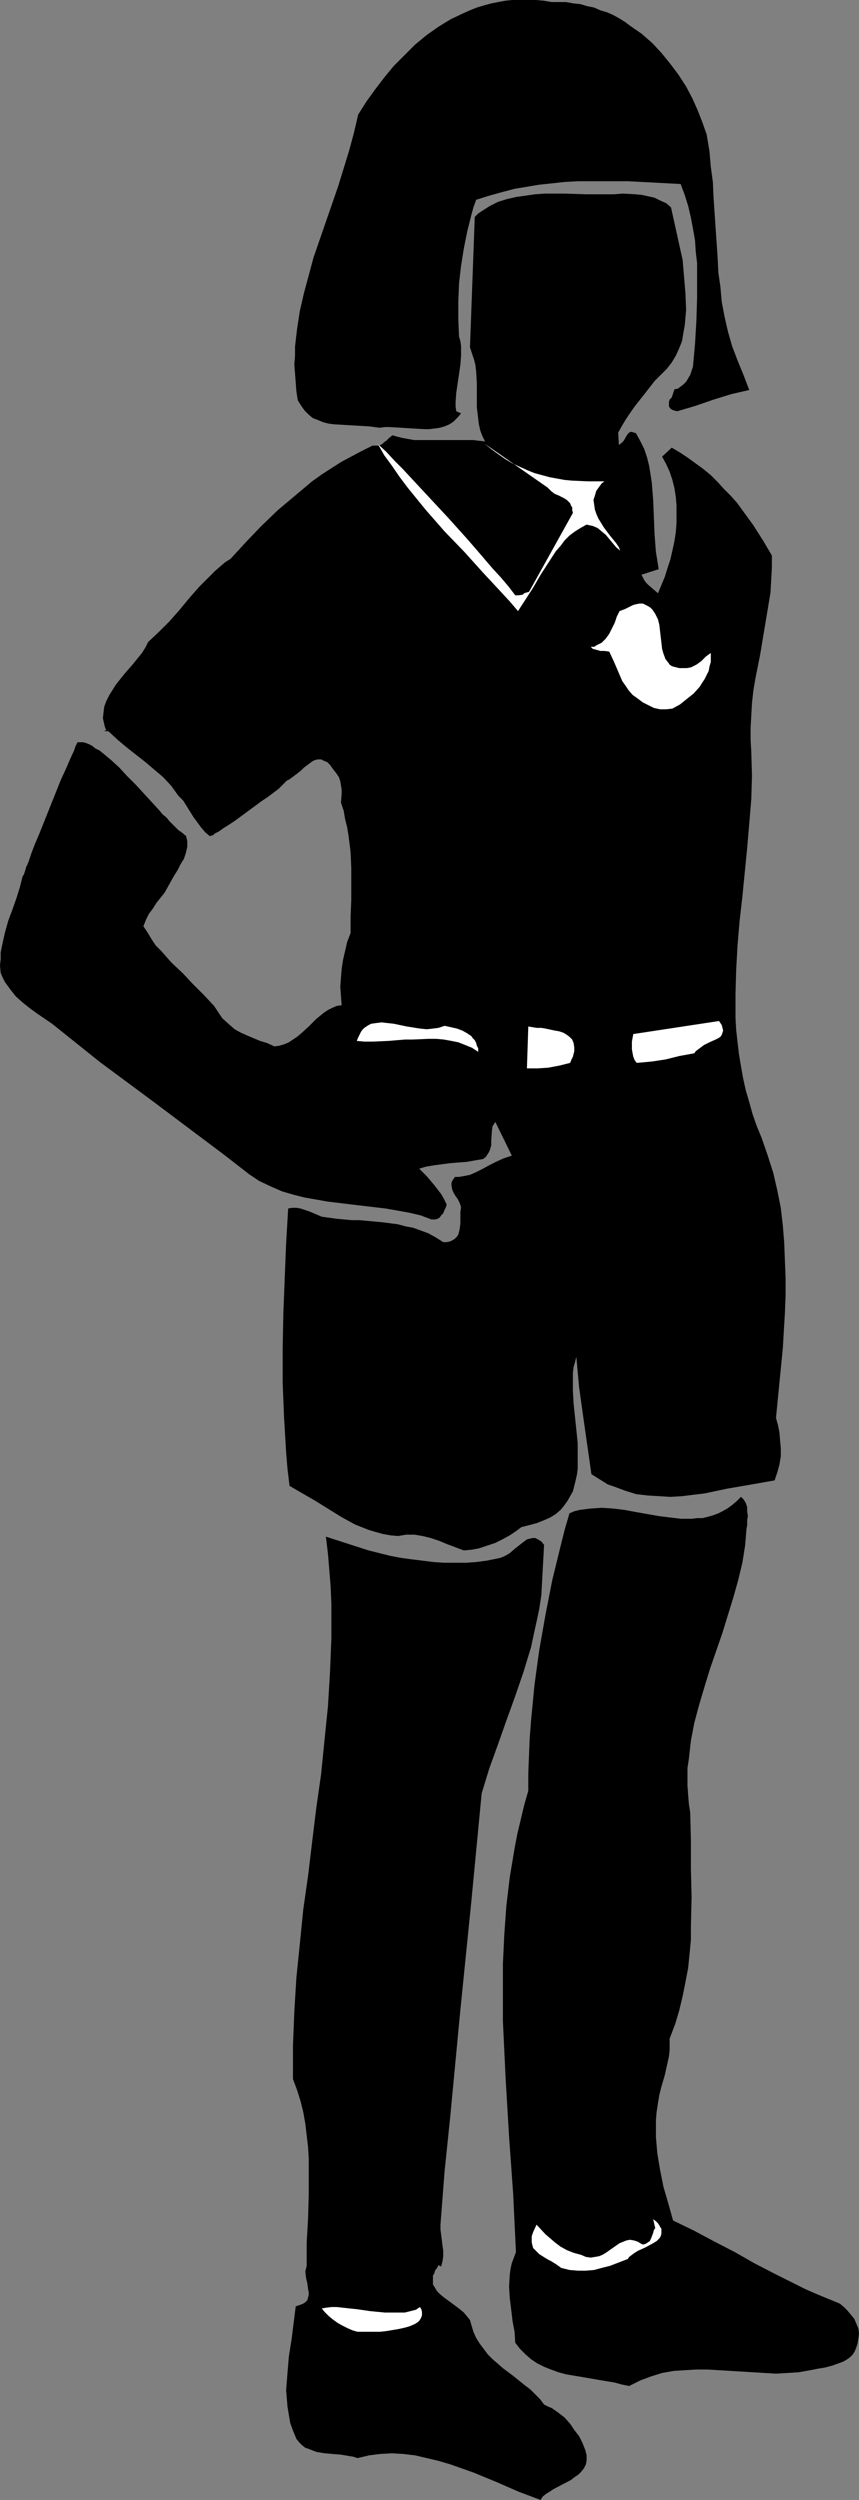 <?xml version="1.0" encoding="UTF-8" standalone="no"?>
<svg
   version="1.0"
   width="53.524mm"
   height="155.668mm"
   id="svg11"
   sodipodi:docname="Girl Standing.wmf"
   xmlns:inkscape="http://www.inkscape.org/namespaces/inkscape"
   xmlns:sodipodi="http://sodipodi.sourceforge.net/DTD/sodipodi-0.dtd"
   xmlns="http://www.w3.org/2000/svg"
   xmlns:svg="http://www.w3.org/2000/svg">
  <rect width="100%" height="100%" fill="#808080" stroke="none"/>
  <sodipodi:namedview
     id="namedview11"
     pagecolor="#ffffff"
     bordercolor="#000000"
     borderopacity="0.25"
     inkscape:showpageshadow="2"
     inkscape:pageopacity="0.0"
     inkscape:pagecheckerboard="0"
     inkscape:deskcolor="#d1d1d1"
     inkscape:document-units="mm" />
  <defs
     id="defs1">
    <pattern
       id="WMFhbasepattern"
       patternUnits="userSpaceOnUse"
       width="6"
       height="6"
       x="0"
       y="0" />
  </defs>
  <path
     style="fill:#000000;fill-opacity:1;fill-rule:evenodd;stroke:none"
     d="m 166.426,31.672 0.646,3.878 0.323,3.717 0.485,3.555 0.162,3.717 0.485,7.11 0.485,7.11 0.162,3.393 0.485,3.393 0.323,3.555 0.646,3.393 0.808,3.555 0.969,3.393 1.293,3.393 1.454,3.555 1.293,3.393 -2.101,0.485 -2.101,0.485 -4.201,1.293 -4.201,1.454 -4.363,1.293 -0.646,-0.162 -0.485,-0.162 -0.485,-0.323 -0.323,-0.485 v -0.485 -0.646 l 0.162,-0.485 0.485,-0.485 0.646,-1.939 0.808,-0.162 0.646,-0.485 0.646,-0.485 0.646,-0.646 0.485,-0.808 0.485,-0.808 0.323,-0.97 0.323,-0.97 0.485,-5.333 0.323,-5.494 0.162,-5.333 v -5.494 -2.747 l -0.323,-2.747 -0.162,-2.585 -0.485,-2.747 -0.485,-2.585 -0.646,-2.747 -0.808,-2.585 -0.969,-2.585 -6.14,-0.323 -6.14,-0.323 h -5.978 -5.978 l -3.07,0.162 -2.908,0.323 -3.07,0.323 -2.908,0.485 -2.908,0.485 -3.07,0.808 -2.908,0.808 -3.07,0.97 -0.646,1.778 -0.485,1.778 -0.969,3.878 -0.808,4.04 -0.646,4.04 -0.485,4.201 -0.162,4.201 v 4.201 l 0.162,4.04 0.323,1.131 0.162,1.131 v 2.262 l -0.162,2.101 -0.323,2.262 -0.646,4.363 -0.162,2.101 v 1.131 l 0.162,1.131 1.131,0.485 -0.808,0.97 -0.969,0.97 -0.969,0.646 -1.131,0.485 -1.131,0.323 -1.131,0.162 -1.293,0.162 h -1.293 l -2.747,-0.162 -2.585,-0.162 -2.747,-0.162 h -1.131 l -1.293,0.162 -1.131,-0.162 -1.293,-0.162 -2.747,-0.162 -2.747,-0.162 -2.747,-0.162 -1.293,-0.162 -1.293,-0.323 -1.131,-0.485 -1.293,-0.485 -0.969,-0.808 -0.969,-0.97 -0.808,-1.131 -0.808,-1.293 -0.323,-2.101 -0.162,-2.101 -0.162,-2.101 -0.162,-2.101 0.162,-2.101 v -2.101 l 0.485,-4.201 0.646,-4.201 0.969,-4.201 1.131,-4.201 1.131,-4.201 2.908,-8.403 2.908,-8.403 1.293,-4.201 1.293,-4.201 1.131,-4.201 0.969,-4.201 1.939,-3.07 2.101,-2.909 2.101,-2.747 2.262,-2.747 2.585,-2.585 2.424,-2.424 2.747,-2.262 2.747,-1.939 2.908,-1.778 3.07,-1.454 1.454,-0.646 1.616,-0.646 1.616,-0.485 1.777,-0.485 1.616,-0.323 1.777,-0.323 L 120.7,0 h 1.777 1.939 1.777 l 1.777,0.162 1.939,0.323 h 1.777 1.616 l 1.777,0.323 1.616,0.162 1.616,0.485 1.616,0.323 1.454,0.646 1.616,0.485 1.454,0.646 1.454,0.808 1.293,0.808 1.293,0.97 2.585,1.778 2.585,2.262 2.101,2.262 2.101,2.585 1.939,2.585 1.777,2.747 1.454,2.747 1.293,2.909 1.131,2.909 z"
     id="path1" />
  <path
     style="fill:#000000;fill-opacity:1;fill-rule:evenodd;stroke:none"
     d="m 160.771,61.243 0.646,7.756 0.162,3.878 -0.162,1.939 -0.162,1.778 -0.323,1.778 -0.323,1.939 -0.646,1.616 -0.808,1.778 -0.969,1.616 -1.131,1.454 -1.454,1.454 -1.454,1.454 -2.262,2.909 -2.424,3.07 -1.131,1.616 -0.969,1.454 -0.969,1.616 -0.808,1.454 0.162,2.909 0.646,-0.485 0.485,-0.485 0.646,-1.131 0.323,-0.485 0.323,-0.323 0.323,-0.162 h 0.323 l 0.485,0.162 0.485,0.162 0.969,1.778 0.969,1.939 0.646,1.939 0.485,1.939 0.323,1.939 0.323,2.101 0.323,4.04 0.162,4.04 0.162,4.04 0.323,4.201 0.323,1.939 0.323,2.101 -4.039,1.293 0.323,0.646 0.323,0.646 0.485,0.646 0.485,0.485 1.131,0.97 1.131,0.97 0.808,-1.939 0.808,-1.939 0.646,-2.101 0.646,-1.939 0.485,-2.101 0.485,-2.262 0.323,-2.101 0.162,-2.101 v -2.101 -2.101 l -0.162,-1.939 -0.323,-2.101 -0.485,-1.939 -0.646,-1.939 -0.808,-1.778 -0.969,-1.778 2.262,-2.101 1.939,1.131 1.939,1.293 1.777,1.293 1.777,1.293 1.777,1.454 1.616,1.616 1.454,1.616 1.616,1.616 1.454,1.616 1.293,1.778 2.585,3.555 2.262,3.555 2.101,3.555 v 2.909 l -0.162,2.909 -0.162,2.909 -0.485,2.909 -0.969,5.817 -0.969,5.817 -1.131,5.656 -0.485,2.909 -0.323,2.909 -0.162,2.909 -0.162,2.909 v 2.747 l 0.162,2.909 0.162,5.656 -0.162,5.494 -0.485,5.817 -0.485,5.656 -1.131,11.473 -0.646,5.656 -0.485,5.656 -0.323,5.817 -0.162,5.656 v 5.817 l 0.162,2.747 0.323,2.909 0.323,2.747 0.485,2.909 0.485,2.747 0.646,2.909 0.808,2.747 0.808,2.909 0.969,2.747 1.131,2.747 1.454,4.201 1.293,4.04 0.969,4.201 0.808,4.04 0.485,4.201 0.323,4.04 0.162,4.201 0.162,4.04 v 4.201 l -0.162,4.04 -0.485,8.241 -0.808,8.241 -0.808,8.241 0.485,1.778 0.323,1.616 0.162,1.939 0.162,1.778 v 1.939 l -0.323,1.939 -0.485,1.778 -0.646,1.939 -5.494,0.97 -5.655,0.97 -5.332,1.131 -2.747,0.323 -2.585,0.323 -2.747,0.162 -2.585,-0.162 -2.747,-0.162 -2.747,-0.323 -2.585,-0.808 -2.585,-0.97 -1.454,-0.485 -1.293,-0.808 -1.293,-0.808 -1.293,-0.808 -0.485,-3.393 -0.485,-3.393 -0.969,-6.787 -0.969,-6.948 -0.323,-3.555 -0.323,-3.555 -0.323,1.293 -0.323,1.131 -0.162,1.293 v 1.454 2.909 l 0.162,2.909 0.646,6.14 0.323,3.232 v 3.07 2.909 l -0.162,1.293 -0.323,1.454 -0.323,1.293 -0.323,1.293 -0.646,1.131 -0.646,1.131 -0.808,1.131 -0.808,0.97 -1.131,0.97 -1.293,0.808 -1.454,0.646 -1.616,0.646 -1.777,0.485 -1.939,0.485 -1.293,0.97 -1.454,0.97 -1.777,0.97 -1.616,0.808 -1.939,0.646 -1.939,0.646 -1.777,0.323 -1.777,0.162 -3.878,-1.454 -1.939,-0.808 -1.939,-0.646 -1.939,-0.485 -1.939,-0.323 h -1.939 l -0.969,0.162 -0.969,0.162 -1.777,-0.162 -1.777,-0.323 -1.777,-0.485 -1.616,-0.485 -1.616,-0.646 -1.616,-0.646 -3.232,-1.778 -5.978,-3.717 -3.07,-1.778 -3.07,-1.778 -0.485,-4.04 -0.323,-3.878 -0.485,-8.241 -0.323,-8.08 v -8.241 l 0.162,-8.241 0.323,-8.241 0.323,-8.08 0.485,-8.241 0.969,-0.162 h 0.969 l 0.969,0.162 0.969,0.323 0.969,0.323 0.808,0.323 1.131,0.485 1.131,0.485 3.555,0.485 3.555,0.323 h 1.777 l 1.777,0.162 3.555,0.323 3.716,0.485 1.777,0.485 1.777,0.323 1.777,0.646 1.777,0.646 1.777,0.97 1.777,1.131 h 0.808 l 0.808,-0.162 0.646,-0.323 0.485,-0.323 0.485,-0.485 0.323,-0.485 0.162,-0.646 0.162,-0.646 0.162,-1.293 v -2.747 l 0.162,-1.131 -0.323,-0.97 -0.485,-0.97 -0.485,-0.646 -0.485,-0.808 -0.323,-0.808 -0.162,-0.97 v -0.485 l 0.162,-0.485 0.323,-0.485 0.323,-0.485 h 0.969 l 0.969,-0.162 1.616,-0.323 1.454,-0.646 1.616,-0.808 1.454,-0.808 1.616,-0.808 1.777,-0.808 1.939,-0.646 -3.878,-7.918 -0.323,0.485 -0.323,0.485 -0.162,0.97 -0.162,2.424 v 1.131 l -0.323,1.131 -0.323,0.646 -0.323,0.485 -0.323,0.485 -0.646,0.485 -1.939,0.323 -1.777,0.323 -2.101,0.162 -1.939,0.162 -3.716,0.485 -1.939,0.323 -1.616,0.485 1.777,1.778 1.777,2.101 1.616,2.101 0.646,1.131 0.646,1.293 -0.162,0.646 -0.323,0.646 -0.323,0.808 -0.485,0.485 -0.323,0.485 -0.485,0.323 -0.646,0.162 h -0.808 l -2.585,-0.97 -2.747,-0.646 -2.747,-0.485 -2.747,-0.485 -5.494,-0.646 -2.747,-0.323 -2.585,-0.323 -2.747,-0.323 -2.747,-0.485 -2.747,-0.485 -2.585,-0.646 -2.747,-0.808 -2.585,-1.131 -2.747,-1.293 -2.424,-1.616 -5.817,-4.525 -5.817,-4.363 -11.634,-8.726 -11.795,-8.726 -5.655,-4.525 -5.655,-4.525 -3.555,-2.424 -1.777,-1.293 -1.616,-1.293 -1.616,-1.454 L 2.424,232.853 1.131,231.075 0.646,230.106 0.162,228.975 0,227.197 0.162,225.743 v -1.616 l 0.323,-1.616 0.646,-2.909 0.808,-2.909 0.969,-2.585 0.969,-2.747 0.808,-2.585 0.646,-2.585 v 0 l 0.162,-0.162 0.162,-0.323 0.162,-0.485 0.162,-0.485 0.162,-0.646 0.323,-0.646 0.323,-0.808 0.323,-0.97 0.323,-0.97 0.808,-2.101 0.969,-2.262 0.969,-2.424 4.201,-10.503 1.131,-2.424 0.969,-2.262 0.969,-2.101 0.323,-0.97 0.485,-0.97 h 0.646 0.646 l 0.646,0.162 0.808,0.323 0.646,0.323 0.808,0.646 0.969,0.485 0.808,0.646 1.939,1.616 1.939,1.778 1.777,1.939 2.101,2.101 3.716,4.04 1.777,1.939 0.808,0.97 0.969,0.808 0.646,0.808 0.808,0.808 0.646,0.646 0.646,0.646 0.485,0.323 0.646,0.485 0.323,0.323 0.323,0.162 0.162,0.646 0.162,0.646 v 1.293 l -0.323,1.454 -0.485,1.454 -0.808,1.293 -0.646,1.293 -0.808,1.293 -0.646,1.131 -0.808,1.454 -0.808,1.454 -1.939,2.424 -0.808,1.293 -0.969,1.293 -0.646,1.293 -0.646,1.616 0.969,1.454 0.969,1.616 0.969,1.454 1.293,1.293 2.424,2.747 2.585,2.424 2.424,2.585 2.585,2.585 2.424,2.585 0.969,1.454 0.969,1.454 1.616,1.454 1.293,1.131 1.454,0.808 1.454,0.646 3.07,1.293 1.616,0.485 1.777,0.808 1.131,-0.162 1.131,-0.323 1.131,-0.485 0.969,-0.646 0.969,-0.646 0.969,-0.808 1.777,-1.616 1.777,-1.778 1.777,-1.454 0.969,-0.646 0.969,-0.485 1.131,-0.485 1.131,-0.162 -0.162,-2.101 -0.162,-2.262 0.162,-2.101 0.162,-2.101 0.323,-2.101 0.485,-2.101 0.485,-2.101 0.808,-2.101 v -3.878 l 0.162,-3.878 v -3.717 -3.878 l -0.162,-3.717 -0.485,-3.878 -0.323,-1.939 -0.485,-1.939 -0.323,-1.939 -0.646,-1.939 0.162,-2.101 v -0.97 l -0.162,-0.97 -0.162,-0.97 -0.323,-0.97 -0.646,-0.97 -0.646,-0.808 -0.808,-1.131 -0.646,-0.646 -0.808,-0.323 -0.646,-0.323 h -0.808 l -0.646,0.162 -0.646,0.323 -0.646,0.485 -1.293,0.97 -0.646,0.646 -0.808,0.646 -1.293,0.97 -0.646,0.485 -0.646,0.323 -0.162,0.162 -0.323,0.323 -0.323,0.323 -0.323,0.323 -0.808,0.808 -1.293,0.97 -1.293,0.97 -1.454,0.97 -3.07,2.262 -3.07,2.262 -1.454,0.97 -1.293,0.808 -1.131,0.808 -0.969,0.485 -0.323,0.323 -0.323,0.162 h -0.323 l -0.162,0.162 -1.131,-0.97 -0.969,-1.131 -1.777,-2.424 -1.616,-2.585 -0.808,-1.293 -1.131,-1.131 -0.808,-1.131 -0.808,-1.131 -1.939,-2.101 -2.101,-1.778 -2.101,-1.778 -2.262,-1.778 -2.262,-1.778 -2.101,-1.778 -2.101,-1.939 v 0 h -0.162 -0.646 l -0.162,-0.162 v 0 h 0.485 l -0.323,-0.808 -0.162,-0.646 -0.323,-1.454 0.162,-1.454 0.162,-1.293 0.485,-1.293 0.646,-1.293 0.808,-1.293 0.808,-1.293 1.939,-2.424 2.101,-2.424 2.101,-2.585 0.808,-1.293 0.646,-1.293 2.585,-2.424 2.424,-2.424 2.424,-2.747 2.262,-2.747 2.424,-2.747 2.424,-2.424 1.131,-1.131 1.293,-1.131 1.131,-0.97 1.293,-0.808 3.716,-4.04 3.555,-3.717 3.878,-3.717 4.039,-3.393 4.039,-3.393 2.262,-1.616 2.262,-1.454 2.262,-1.454 2.424,-1.293 2.424,-1.293 2.585,-1.293 h 0.808 0.646 l 0.485,-0.162 0.485,-0.323 0.323,-0.323 0.485,-0.323 0.646,-0.646 0.808,-0.646 1.131,0.323 1.293,0.323 2.747,0.485 h 2.747 2.747 5.655 2.747 l 2.747,0.323 -0.646,-1.293 -0.485,-1.293 -0.323,-1.454 -0.162,-1.293 -0.323,-2.747 v -5.656 l -0.162,-2.747 -0.162,-1.454 -0.323,-1.293 -0.485,-1.454 -0.485,-1.454 1.131,-30.702 0.808,-0.808 0.969,-0.646 1.777,-1.131 1.939,-0.97 2.101,-0.646 2.101,-0.485 2.262,-0.323 2.262,-0.323 2.262,-0.162 h 4.686 l 4.847,0.162 h 4.524 2.262 l 2.101,-0.162 2.908,0.162 1.616,0.162 1.454,0.323 1.454,0.323 1.293,0.646 1.454,0.646 1.131,0.97 z"
     id="path2" />
  <path
     style="fill:#ffffff;fill-opacity:1;fill-rule:evenodd;stroke:none"
     d="m 146.067,129.596 -0.969,-0.808 -0.808,-0.97 -1.616,-1.939 -0.969,-0.808 -0.969,-0.808 -1.131,-0.485 -0.808,-0.162 -0.646,-0.162 -1.454,0.808 -1.293,0.808 -1.293,0.97 -1.131,1.131 -0.969,1.293 -1.131,1.293 -1.777,2.747 -1.777,2.747 -1.777,3.07 -1.777,2.747 -1.777,2.747 -1.939,-2.262 -1.939,-2.101 -2.101,-2.262 -2.262,-2.424 -4.363,-4.848 -4.686,-4.848 -4.524,-5.171 -2.101,-2.585 -2.101,-2.585 -1.939,-2.585 -1.777,-2.585 -1.777,-2.424 -1.454,-2.585 1.939,1.778 1.939,2.101 1.939,1.939 2.101,2.262 4.363,4.686 4.363,4.686 4.363,4.848 2.101,2.424 1.939,2.262 1.939,2.262 1.939,2.101 1.777,2.101 1.616,2.101 h 0.485 0.323 l 0.969,-0.162 0.323,-0.323 0.485,-0.162 0.646,-0.162 10.341,-18.583 -0.162,-0.646 v -0.646 l -0.323,-0.485 -0.162,-0.485 -0.808,-0.808 -0.808,-0.485 -0.969,-0.485 -1.131,-0.485 -0.808,-0.646 -0.808,-0.808 -14.865,-10.342 1.616,1.293 1.777,1.293 1.616,1.131 1.616,0.97 1.777,0.808 1.777,0.808 1.616,0.646 1.777,0.485 1.777,0.485 1.777,0.323 1.777,0.323 1.777,0.162 3.716,0.162 h 3.878 l -0.646,0.485 -0.485,0.646 -0.808,1.131 -0.323,1.131 -0.323,0.97 0.162,1.131 0.162,1.131 0.323,0.97 0.485,1.131 1.293,2.101 1.454,1.939 1.454,1.778 0.646,0.97 z"
     id="path3" />
  <path
     style="fill:#ffffff;fill-opacity:1;fill-rule:evenodd;stroke:none"
     d="m 163.518,247.881 -1.777,0.323 -1.777,0.323 -3.232,0.808 -3.232,0.485 -1.777,0.162 -1.777,0.162 -0.485,-0.646 -0.323,-0.808 -0.162,-0.808 -0.162,-0.97 v -0.808 -0.97 l 0.323,-1.778 20.197,-3.07 0.646,0.97 0.162,0.646 0.162,0.646 -0.162,0.485 -0.162,0.485 -0.323,0.485 -0.485,0.323 -0.646,0.323 -1.454,0.646 -1.293,0.646 -1.293,0.97 -0.646,0.485 z"
     id="path4" />
  <path
     style="fill:#ffffff;fill-opacity:1;fill-rule:evenodd;stroke:none"
     d="m 134.272,250.143 -1.293,0.323 -1.293,0.323 -2.585,0.485 -2.585,0.162 h -2.424 l 0.323,-9.857 1.939,0.323 h 1.131 l 0.969,0.162 2.262,0.485 0.969,0.162 0.969,0.323 0.808,0.485 0.646,0.485 0.646,0.646 0.323,0.808 0.162,0.97 v 0.97 l -0.162,0.646 -0.162,0.646 -0.323,0.646 z"
     id="path5" />
  <path
     style="fill:#ffffff;fill-opacity:1;fill-rule:evenodd;stroke:none"
     d="m 112.621,247.558 -1.454,-0.97 -1.616,-0.646 -1.616,-0.646 -1.616,-0.323 -1.777,-0.323 -1.777,-0.162 h -1.939 l -3.716,0.162 h -1.777 l -3.878,0.323 -3.716,0.162 h -1.939 l -1.777,-0.162 0.323,-0.808 0.323,-0.646 0.323,-0.646 0.323,-0.485 0.485,-0.485 0.485,-0.323 0.485,-0.323 0.646,-0.323 1.131,-0.162 1.293,-0.162 1.454,0.162 1.454,0.162 3.07,0.646 3.07,0.485 1.616,0.162 1.454,-0.162 1.293,-0.162 1.454,-0.485 1.454,0.323 1.454,0.323 1.293,0.485 1.131,0.646 0.969,0.646 0.323,0.485 0.485,0.485 0.323,0.646 0.162,0.646 0.323,0.646 z"
     id="path6" />
  <path
     style="fill:#000000;fill-opacity:1;fill-rule:evenodd;stroke:none"
     d="m 175.798,359.863 -0.162,1.939 -0.162,1.939 -0.646,4.04 -0.969,4.04 -1.131,4.04 -1.293,4.201 -1.293,4.201 -2.908,8.403 -1.293,4.201 -1.293,4.363 -1.131,4.201 -0.808,4.201 -0.485,4.363 -0.323,2.101 v 2.101 2.101 l 0.162,2.101 0.162,2.101 0.323,2.101 0.162,6.625 v 6.625 l 0.162,6.625 -0.162,6.787 v 3.232 l -0.323,3.393 -0.323,3.232 -0.646,3.393 -0.646,3.232 -0.808,3.393 -0.969,3.232 -1.293,3.393 v 1.293 1.454 l -0.162,1.454 -0.323,1.454 -0.646,2.909 -0.808,2.747 -0.485,1.939 -0.323,1.939 -0.323,2.101 -0.162,1.939 v 1.939 1.939 l 0.162,1.939 0.162,1.939 0.646,3.878 0.808,4.04 1.131,3.878 1.131,4.04 5.009,2.424 4.847,2.585 4.686,2.424 4.524,2.585 4.686,2.424 4.847,2.424 2.585,1.293 2.585,1.131 2.747,1.131 2.747,1.131 0.969,0.808 0.808,0.808 0.808,0.97 0.808,0.97 0.485,1.131 0.485,1.131 0.162,1.293 -0.162,1.131 -0.162,1.131 -0.323,0.97 -0.323,0.808 -0.485,0.808 -0.646,0.646 -0.646,0.485 -0.808,0.485 -0.808,0.323 -1.777,0.646 -1.777,0.485 -1.939,0.323 -1.616,0.323 -2.747,0.485 -2.585,0.162 -2.747,0.162 -2.747,-0.162 -5.332,-0.323 -5.332,-0.323 -2.747,-0.162 h -2.585 l -2.747,0.162 -2.585,0.162 -2.747,0.485 -2.585,0.808 -2.585,0.97 -1.293,0.646 -1.293,0.646 -1.616,-0.323 -1.777,-0.485 -3.878,-0.646 -3.716,-0.646 -3.878,-0.646 -1.777,-0.485 -1.777,-0.646 -1.616,-0.646 -1.616,-0.808 -1.454,-0.97 -1.293,-1.131 -1.293,-1.293 -1.131,-1.454 -0.162,-2.585 -0.485,-2.585 -0.323,-2.747 -0.323,-2.585 -0.162,-2.747 0.162,-2.747 0.162,-1.293 0.323,-1.454 0.485,-1.293 0.485,-1.293 -0.323,-6.787 -0.323,-6.787 -0.969,-13.574 -0.808,-13.574 -0.323,-6.787 -0.323,-6.787 v -6.625 -6.948 l 0.323,-6.787 0.485,-6.787 0.808,-6.787 1.131,-6.787 0.646,-3.393 0.808,-3.393 0.808,-3.393 0.969,-3.393 v -4.04 l 0.162,-4.201 0.162,-4.04 0.323,-4.201 0.808,-8.403 1.131,-8.241 1.454,-8.241 1.616,-8.241 1.939,-7.918 0.969,-3.878 1.131,-3.878 1.131,-0.485 1.293,-0.323 1.293,-0.162 1.293,-0.162 2.585,-0.162 2.585,0.162 2.747,0.323 2.585,0.485 2.747,0.485 2.747,0.485 2.585,0.323 2.747,0.323 h 2.424 l 1.293,-0.162 h 1.293 l 1.293,-0.323 1.131,-0.323 1.293,-0.485 0.969,-0.485 1.131,-0.646 1.131,-0.808 1.131,-0.97 0.969,-0.97 0.646,0.646 0.485,0.808 0.323,0.97 v 0.97 l 0.162,1.131 -0.162,0.97 v 1.131 z"
     id="path7" />
  <path
     style="fill:#000000;fill-opacity:1;fill-rule:evenodd;stroke:none"
     d="m 127.486,375.376 -0.485,3.232 -0.646,3.07 -0.646,2.909 -0.646,3.07 -1.777,5.817 -1.939,5.656 -2.101,5.817 -1.939,5.494 -2.101,5.817 -1.777,5.817 -2.424,25.37 -2.585,25.531 -2.424,25.531 -1.293,12.443 -0.969,12.604 v 1.131 l 0.162,1.293 0.162,1.293 0.162,1.293 0.162,1.131 v 1.293 l -0.162,1.131 -0.323,1.293 -0.646,-0.323 -0.323,0.646 -0.485,0.646 -0.162,0.646 -0.323,0.485 v 0.646 0.485 0.97 l 0.485,0.808 0.485,0.808 0.646,0.646 0.969,0.808 1.777,1.293 1.939,1.454 0.969,0.808 0.808,0.97 0.646,0.808 0.323,1.131 0.485,1.616 0.646,1.454 0.808,1.293 0.969,1.293 0.969,1.293 1.131,1.131 2.424,2.101 2.585,1.939 2.585,2.101 1.293,0.97 1.131,1.131 1.131,1.131 0.969,1.293 0.969,0.485 0.808,0.323 1.616,1.131 1.454,1.131 1.293,1.454 0.969,1.454 1.131,1.454 0.808,1.616 0.646,1.616 0.162,0.646 0.162,0.646 v 1.131 l -0.162,0.97 -0.485,0.97 -0.646,0.808 -0.646,0.646 -0.969,0.646 -0.808,0.646 -4.039,2.101 -0.969,0.646 -0.808,0.485 -0.808,0.646 -0.485,0.808 -2.585,-0.97 -2.585,-0.97 -5.171,-2.262 -5.494,-2.262 -2.747,-0.97 -2.747,-0.97 -2.747,-0.808 -2.747,-0.646 -2.747,-0.646 -2.747,-0.323 -2.747,-0.162 -2.747,0.162 -2.585,0.323 -2.747,0.646 -0.969,-0.323 -0.969,-0.162 -1.939,-0.323 -1.939,-0.162 -1.939,-0.162 -1.939,-0.323 -0.808,-0.323 -0.808,-0.323 -0.969,-0.323 -0.808,-0.646 -0.646,-0.646 -0.646,-0.808 -0.808,-1.939 -0.646,-1.778 -0.323,-1.939 -0.323,-1.939 -0.162,-1.939 -0.162,-1.939 0.162,-1.939 0.162,-2.101 0.323,-3.878 0.646,-4.04 0.485,-3.878 0.485,-3.878 0.969,-0.323 0.808,-0.323 0.485,-0.323 0.485,-0.485 0.162,-0.646 0.162,-0.646 v -0.485 l -0.162,-0.808 -0.162,-1.293 -0.323,-1.454 -0.162,-1.454 0.162,-0.646 0.162,-0.646 v -5.494 l 0.323,-5.656 0.162,-5.656 v -5.656 -2.747 l -0.162,-2.747 -0.323,-2.747 -0.323,-2.747 -0.485,-2.747 -0.646,-2.585 -0.808,-2.585 -0.969,-2.585 v -4.04 -3.878 l 0.323,-8.08 0.485,-7.918 0.808,-7.918 0.808,-8.08 1.131,-7.918 0.969,-8.08 0.969,-7.918 1.131,-7.918 0.808,-8.08 0.808,-7.918 0.485,-8.08 0.323,-7.918 v -4.04 -3.878 l -0.162,-4.04 -0.323,-4.04 -0.323,-3.878 -0.485,-4.04 5.009,1.616 5.009,1.616 5.171,1.293 2.585,0.485 2.424,0.323 2.585,0.323 2.585,0.323 2.424,0.162 h 2.585 2.585 l 2.424,-0.162 2.424,-0.323 2.424,-0.485 0.808,-0.162 0.808,-0.323 0.646,-0.323 0.808,-0.485 1.293,-1.131 1.454,-1.131 0.646,-0.485 0.646,-0.485 0.646,-0.162 0.646,-0.162 h 0.646 l 0.646,0.323 0.808,0.485 0.646,0.808 z"
     id="path8" />
  <path
     style="fill:#ffffff;fill-opacity:1;fill-rule:evenodd;stroke:none"
     d="m 147.845,531.635 -2.101,0.808 -2.101,0.808 -1.939,0.485 -1.777,0.485 -1.939,0.162 h -1.939 l -1.939,-0.162 -1.939,-0.485 -1.131,-0.808 -1.293,-0.808 -0.646,-0.323 -0.808,-0.485 -1.293,-0.808 -0.485,-0.485 -0.485,-0.485 -0.485,-0.485 -0.162,-0.646 -0.162,-0.646 v -0.646 -0.808 l 0.323,-0.97 0.808,-1.778 2.101,2.262 1.131,0.97 1.131,0.97 1.293,0.97 1.454,0.808 1.616,0.646 1.777,0.485 1.131,0.485 1.131,0.162 0.969,-0.162 0.969,-0.162 0.808,-0.323 0.808,-0.485 1.616,-1.131 1.616,-1.131 0.808,-0.323 0.808,-0.323 0.808,-0.162 0.969,0.162 0.969,0.323 0.485,0.323 0.646,0.323 0.646,-0.162 0.485,-0.323 0.485,-0.323 0.323,-0.646 0.485,-1.293 0.162,-0.646 0.323,-0.485 -0.485,-2.101 0.646,0.485 0.485,0.485 0.323,0.485 0.162,0.323 0.323,0.485 v 0.323 0.808 l -0.162,0.646 -0.323,0.485 -0.646,0.646 -0.808,0.485 -1.777,0.97 -1.777,0.808 -0.808,0.485 -0.646,0.485 -0.646,0.485 z"
     id="path9" />
  <path
     style="fill:#ffffff;fill-opacity:1;fill-rule:evenodd;stroke:none"
     d="m 84.183,548.763 -1.131,-0.323 -1.131,-0.485 -1.293,-0.646 -1.131,-0.646 -1.131,-0.808 -0.969,-0.808 -0.969,-0.97 -0.646,-0.808 0.969,-0.162 1.293,-0.162 h 1.293 l 1.454,0.162 1.454,0.162 1.616,0.162 3.393,0.485 3.393,0.323 h 1.616 1.616 1.454 l 1.293,-0.323 1.293,-0.323 0.969,-0.646 0.323,0.485 0.162,0.646 v 0.485 0.323 l -0.162,0.485 -0.162,0.323 -0.323,0.485 -0.323,0.323 -0.808,0.485 -1.131,0.485 -1.131,0.323 -1.454,0.323 -2.908,0.485 -1.454,0.162 h -1.293 -3.393 z"
     id="path10" />
  <path
     style="fill:#ffffff;fill-opacity:1;fill-rule:evenodd;stroke:none"
     d="m 162.71,157.067 0.646,-0.323 0.646,-0.323 1.131,-0.808 1.131,-1.131 1.131,-0.808 v 1.131 0.97 l -0.323,1.131 -0.162,0.97 -0.485,0.97 -0.485,0.97 -0.646,0.97 -0.485,0.808 -1.454,1.616 -1.616,1.293 -1.616,1.293 -1.777,0.97 -1.454,0.162 h -1.454 l -1.454,-0.323 -1.293,-0.646 -1.293,-0.646 -1.293,-0.97 -1.131,-0.808 -0.969,-1.131 -0.646,-0.97 -0.808,-1.131 -0.969,-2.262 -0.969,-2.262 -1.131,-2.424 -1.131,-0.162 h -0.485 -0.485 l -1.131,-0.323 -0.646,-0.162 -0.485,-0.485 h 0.808 l 0.485,-0.323 0.646,-0.323 0.646,-0.323 0.969,-0.97 0.808,-1.131 0.646,-1.293 0.646,-1.293 0.485,-1.454 0.646,-1.293 1.293,-0.485 1.293,-0.646 0.646,-0.323 0.646,-0.162 0.808,-0.162 h 0.808 l 0.646,0.323 0.646,0.323 0.485,0.323 0.485,0.485 0.646,0.97 0.646,1.293 0.323,1.293 0.162,1.454 0.323,2.747 0.162,1.454 0.323,1.131 0.485,1.293 0.646,0.808 0.323,0.485 0.485,0.323 0.485,0.162 0.646,0.162 0.646,0.162 h 0.808 0.969 z"
     id="path11" />
</svg>
